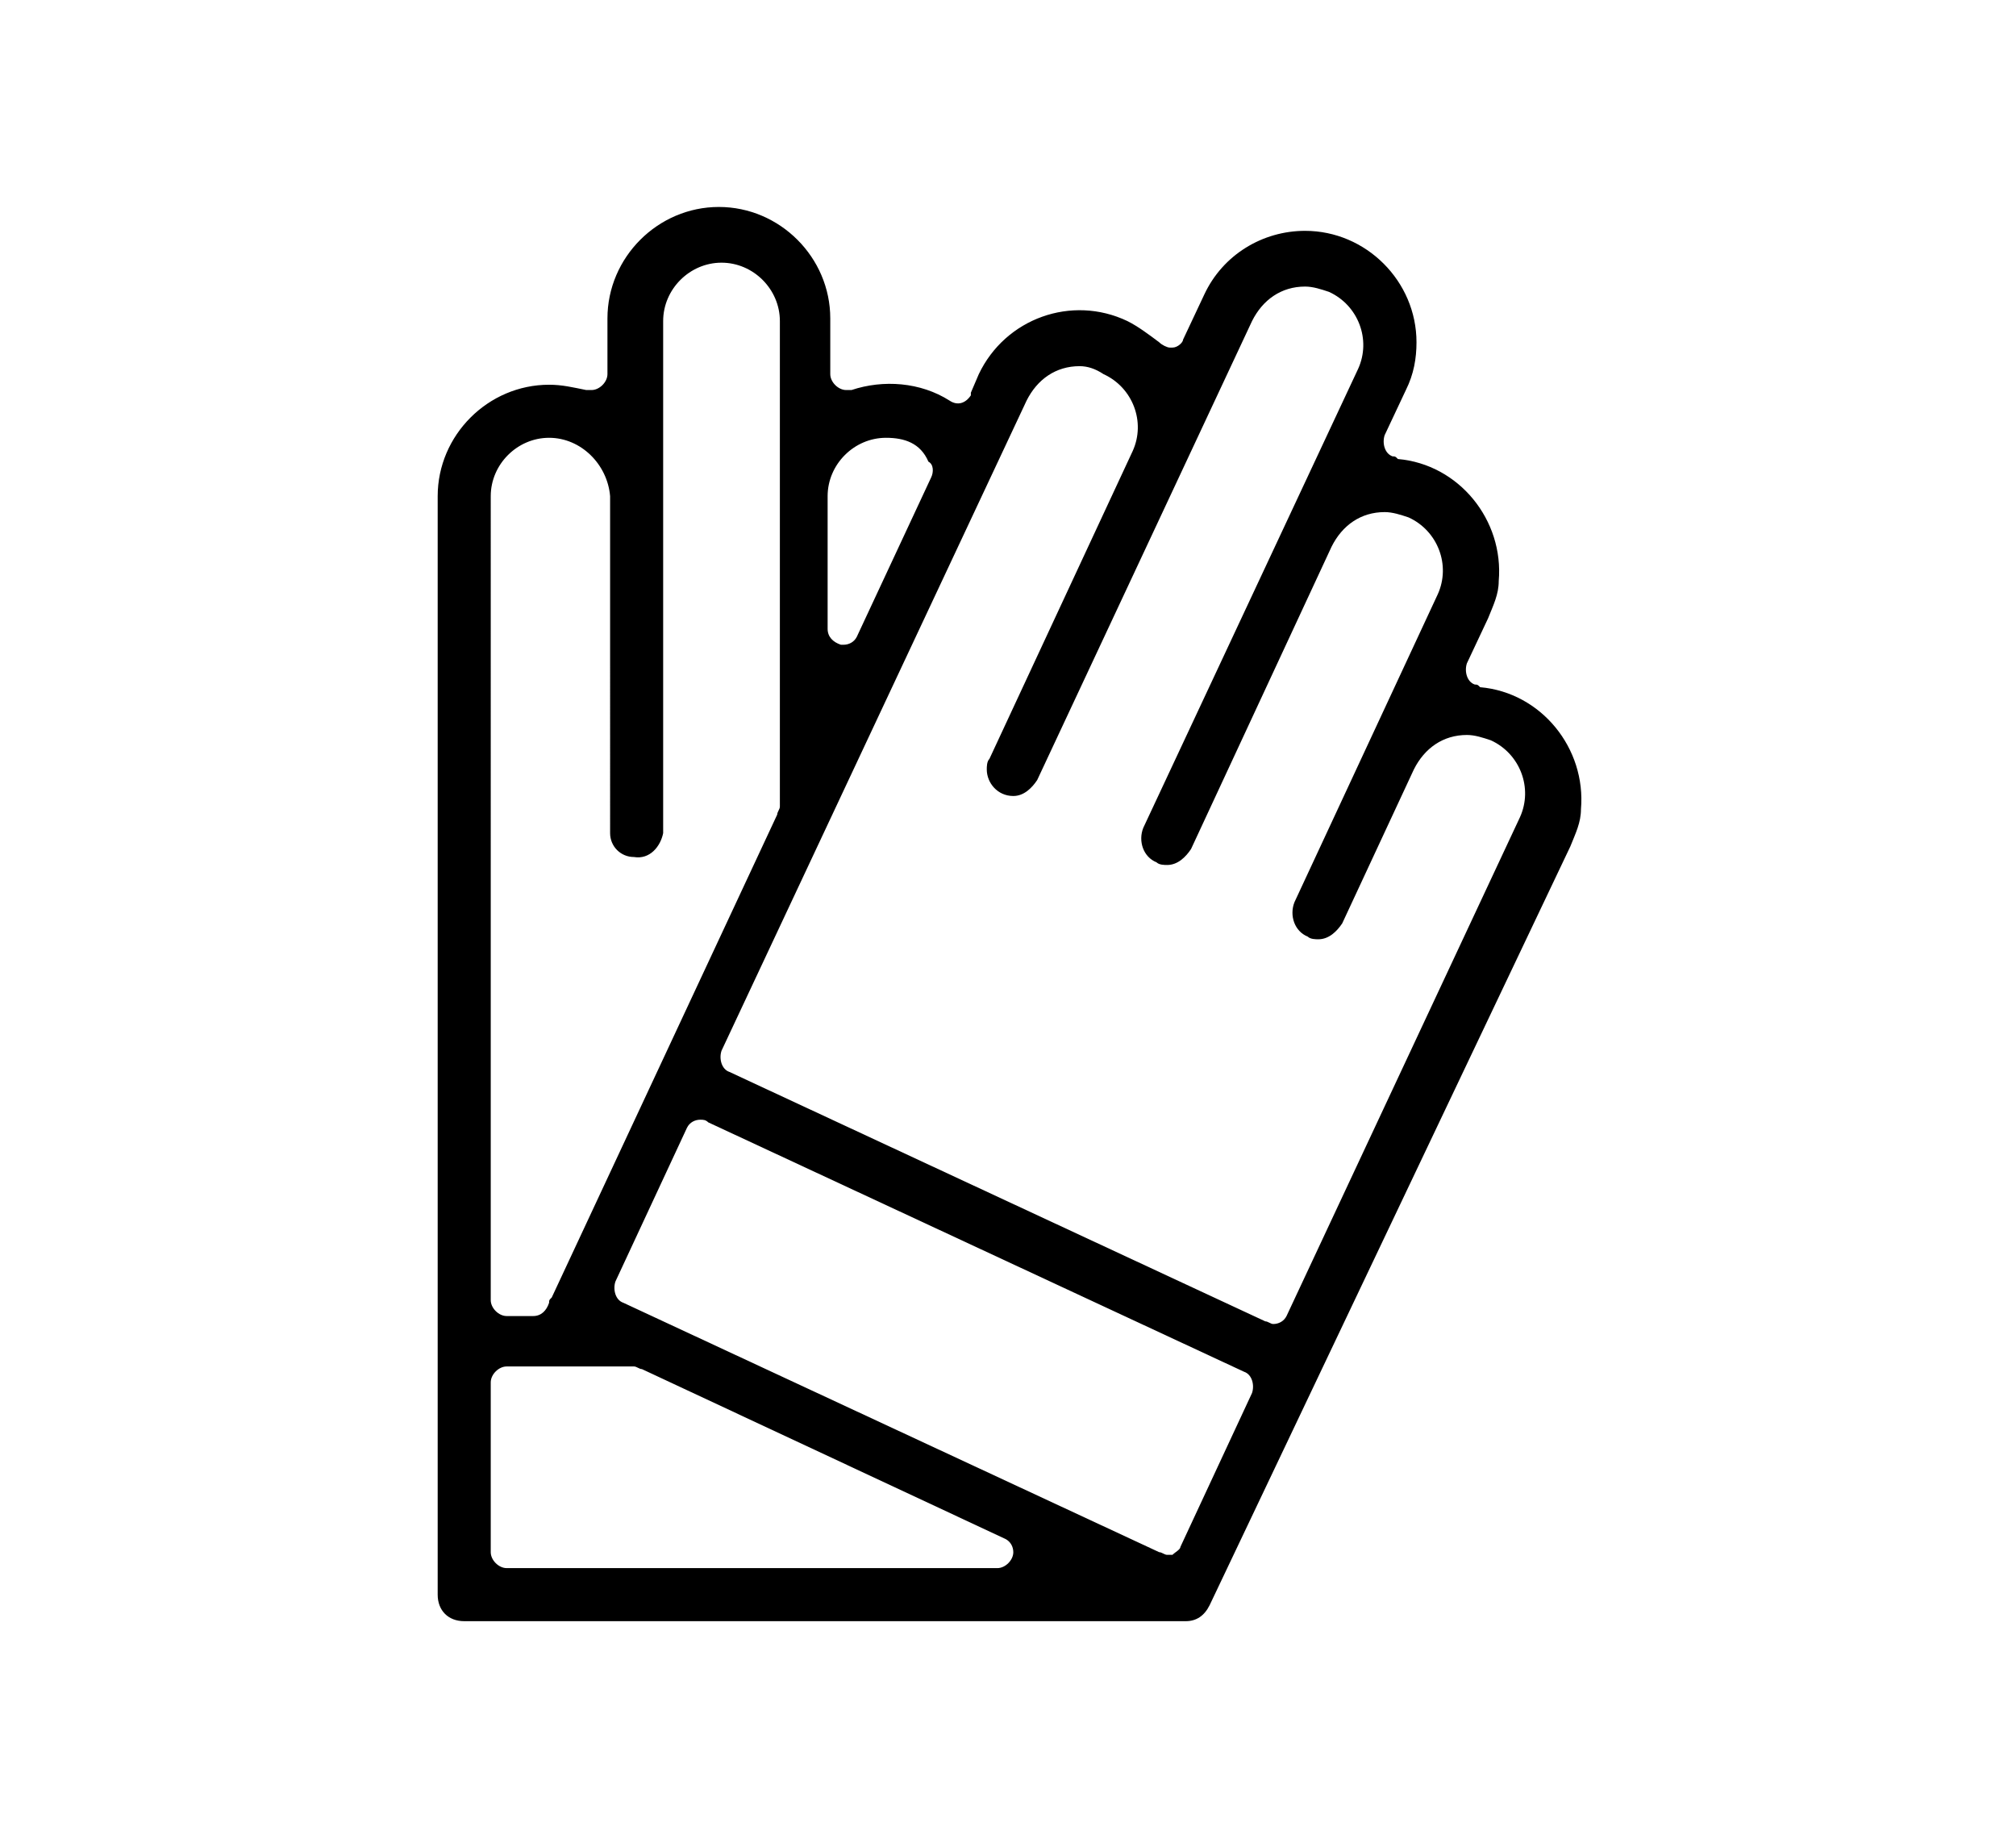 <?xml version="1.0" encoding="utf-8"?>
<!-- Generator: Adobe Illustrator 26.0.1, SVG Export Plug-In . SVG Version: 6.00 Build 0)  -->
<svg version="1.1" id="レイヤー_1" xmlns="http://www.w3.org/2000/svg" xmlns:xlink="http://www.w3.org/1999/xlink" x="0px"
	 y="0px" viewBox="0 0 76 69" style="enable-background:new 0 0 76 69;" xml:space="preserve">
<g id="アートワーク_21" transform="translate(21.508 26.615)">
	<g id="グループ_2340" transform="translate(-21.508 -26.615)">
		<path id="パス_315048" d="M17.5,61.1c-0.6,0-1-0.4-1-1V18.7c0-2.3,1.9-4.2,4.2-4.2c0.5,0,0.9,0.1,1.4,0.2c0.1,0,0.1,0,0.2,0
			c0.3,0,0.6-0.3,0.6-0.6v-2.1c0-2.3,1.9-4.2,4.2-4.2s4.2,1.9,4.2,4.2v2.1c0,0.3,0.3,0.6,0.6,0.6l0,0c0.1,0,0.1,0,0.2,0
			c1.2-0.4,2.6-0.3,3.7,0.4c0.3,0.2,0.6,0.1,0.8-0.2c0,0,0,0,0-0.1l0.3-0.7c1-2.1,3.5-3,5.6-2c0.4,0.2,0.8,0.5,1.2,0.8
			c0.1,0.1,0.3,0.2,0.4,0.2c0,0,0.1,0,0.1,0c0.2,0,0.4-0.2,0.4-0.3l0.8-1.7c0.7-1.5,2.2-2.4,3.8-2.4c2.3,0,4.2,1.9,4.2,4.2
			c0,0.6-0.1,1.2-0.4,1.8l-0.8,1.7c-0.1,0.3,0,0.7,0.3,0.8c0.1,0,0.1,0,0.2,0.1c2.3,0.2,4,2.3,3.8,4.6c0,0.5-0.2,0.9-0.4,1.4
			l-0.8,1.7c-0.1,0.3,0,0.7,0.3,0.8c0.1,0,0.1,0,0.2,0.1c2.3,0.2,4,2.3,3.8,4.6c0,0.5-0.2,0.9-0.4,1.4L45.6,60.5
			c-0.2,0.4-0.5,0.6-0.9,0.6L17.5,61.1z M19.1,51.5c-0.3,0-0.6,0.3-0.6,0.6v6.4c0,0.3,0.3,0.6,0.6,0.6h18.5c0.3,0,0.6-0.3,0.6-0.6
			c0-0.2-0.1-0.4-0.3-0.5l-13.7-6.4c-0.1,0-0.2-0.1-0.3-0.1L19.1,51.5z M26.4,42.2c-0.2,0-0.4,0.1-0.5,0.3l-2.7,5.8
			c-0.1,0.3,0,0.7,0.3,0.8c0,0,0,0,0,0l20.2,9.4c0.1,0,0.2,0.1,0.3,0.1c0.1,0,0.1,0,0.2,0c0.1-0.1,0.3-0.2,0.3-0.3l2.7-5.8
			c0.1-0.3,0-0.7-0.3-0.8c0,0,0,0,0,0l-20.2-9.4C26.6,42.2,26.5,42.2,26.4,42.2z M40.7,13.8c-0.9,0-1.6,0.5-2,1.3L27.2,39.6
			c-0.1,0.3,0,0.7,0.3,0.8c0,0,0,0,0,0l20.2,9.4c0.1,0,0.2,0.1,0.3,0.1c0.2,0,0.4-0.1,0.5-0.3l8.8-18.8c0.5-1.1,0-2.4-1.1-2.9
			c-0.3-0.1-0.6-0.2-0.9-0.2c-0.9,0-1.6,0.5-2,1.3l-2.7,5.8c-0.2,0.3-0.5,0.6-0.9,0.6c-0.1,0-0.3,0-0.4-0.1
			c-0.5-0.2-0.7-0.8-0.5-1.3l5.4-11.6c0.5-1.1,0-2.4-1.1-2.9c-0.3-0.1-0.6-0.2-0.9-0.2c-0.9,0-1.6,0.5-2,1.3L44.9,32
			c-0.2,0.3-0.5,0.6-0.9,0.6c-0.1,0-0.3,0-0.4-0.1c-0.5-0.2-0.7-0.8-0.5-1.3l8.1-17.3c0.5-1.1,0-2.4-1.1-2.9
			c-0.3-0.1-0.6-0.2-0.9-0.2c-0.9,0-1.6,0.5-2,1.3l-8.1,17.3c-0.2,0.3-0.5,0.6-0.9,0.6c-0.6,0-1-0.5-1-1c0-0.1,0-0.3,0.1-0.4
			l5.4-11.6c0.5-1.1,0-2.4-1.1-2.9C41.3,13.9,41,13.8,40.7,13.8z M20.7,16.5c-1.2,0-2.2,1-2.2,2.2V49c0,0.3,0.3,0.6,0.6,0.6h1
			c0.3,0,0.5-0.2,0.6-0.5c0-0.1,0-0.1,0.1-0.2l8.5-18.2c0-0.1,0.1-0.2,0.1-0.3V12.1c0-1.2-1-2.2-2.2-2.2c-1.2,0-2.2,1-2.2,2.2v19.3
			c-0.1,0.5-0.5,1-1.1,0.9c-0.5,0-0.9-0.4-0.9-0.9V18.7C22.9,17.5,21.9,16.5,20.7,16.5L20.7,16.5z M33.4,16.5c-1.2,0-2.2,1-2.2,2.2
			v5c0,0.3,0.2,0.5,0.5,0.6c0,0,0.1,0,0.1,0c0.2,0,0.4-0.1,0.5-0.3l2.8-6c0.1-0.2,0.1-0.5-0.1-0.6C34.7,16.7,34.1,16.5,33.4,16.5
			L33.4,16.5z"/>
	</g>
</g>
</svg>
